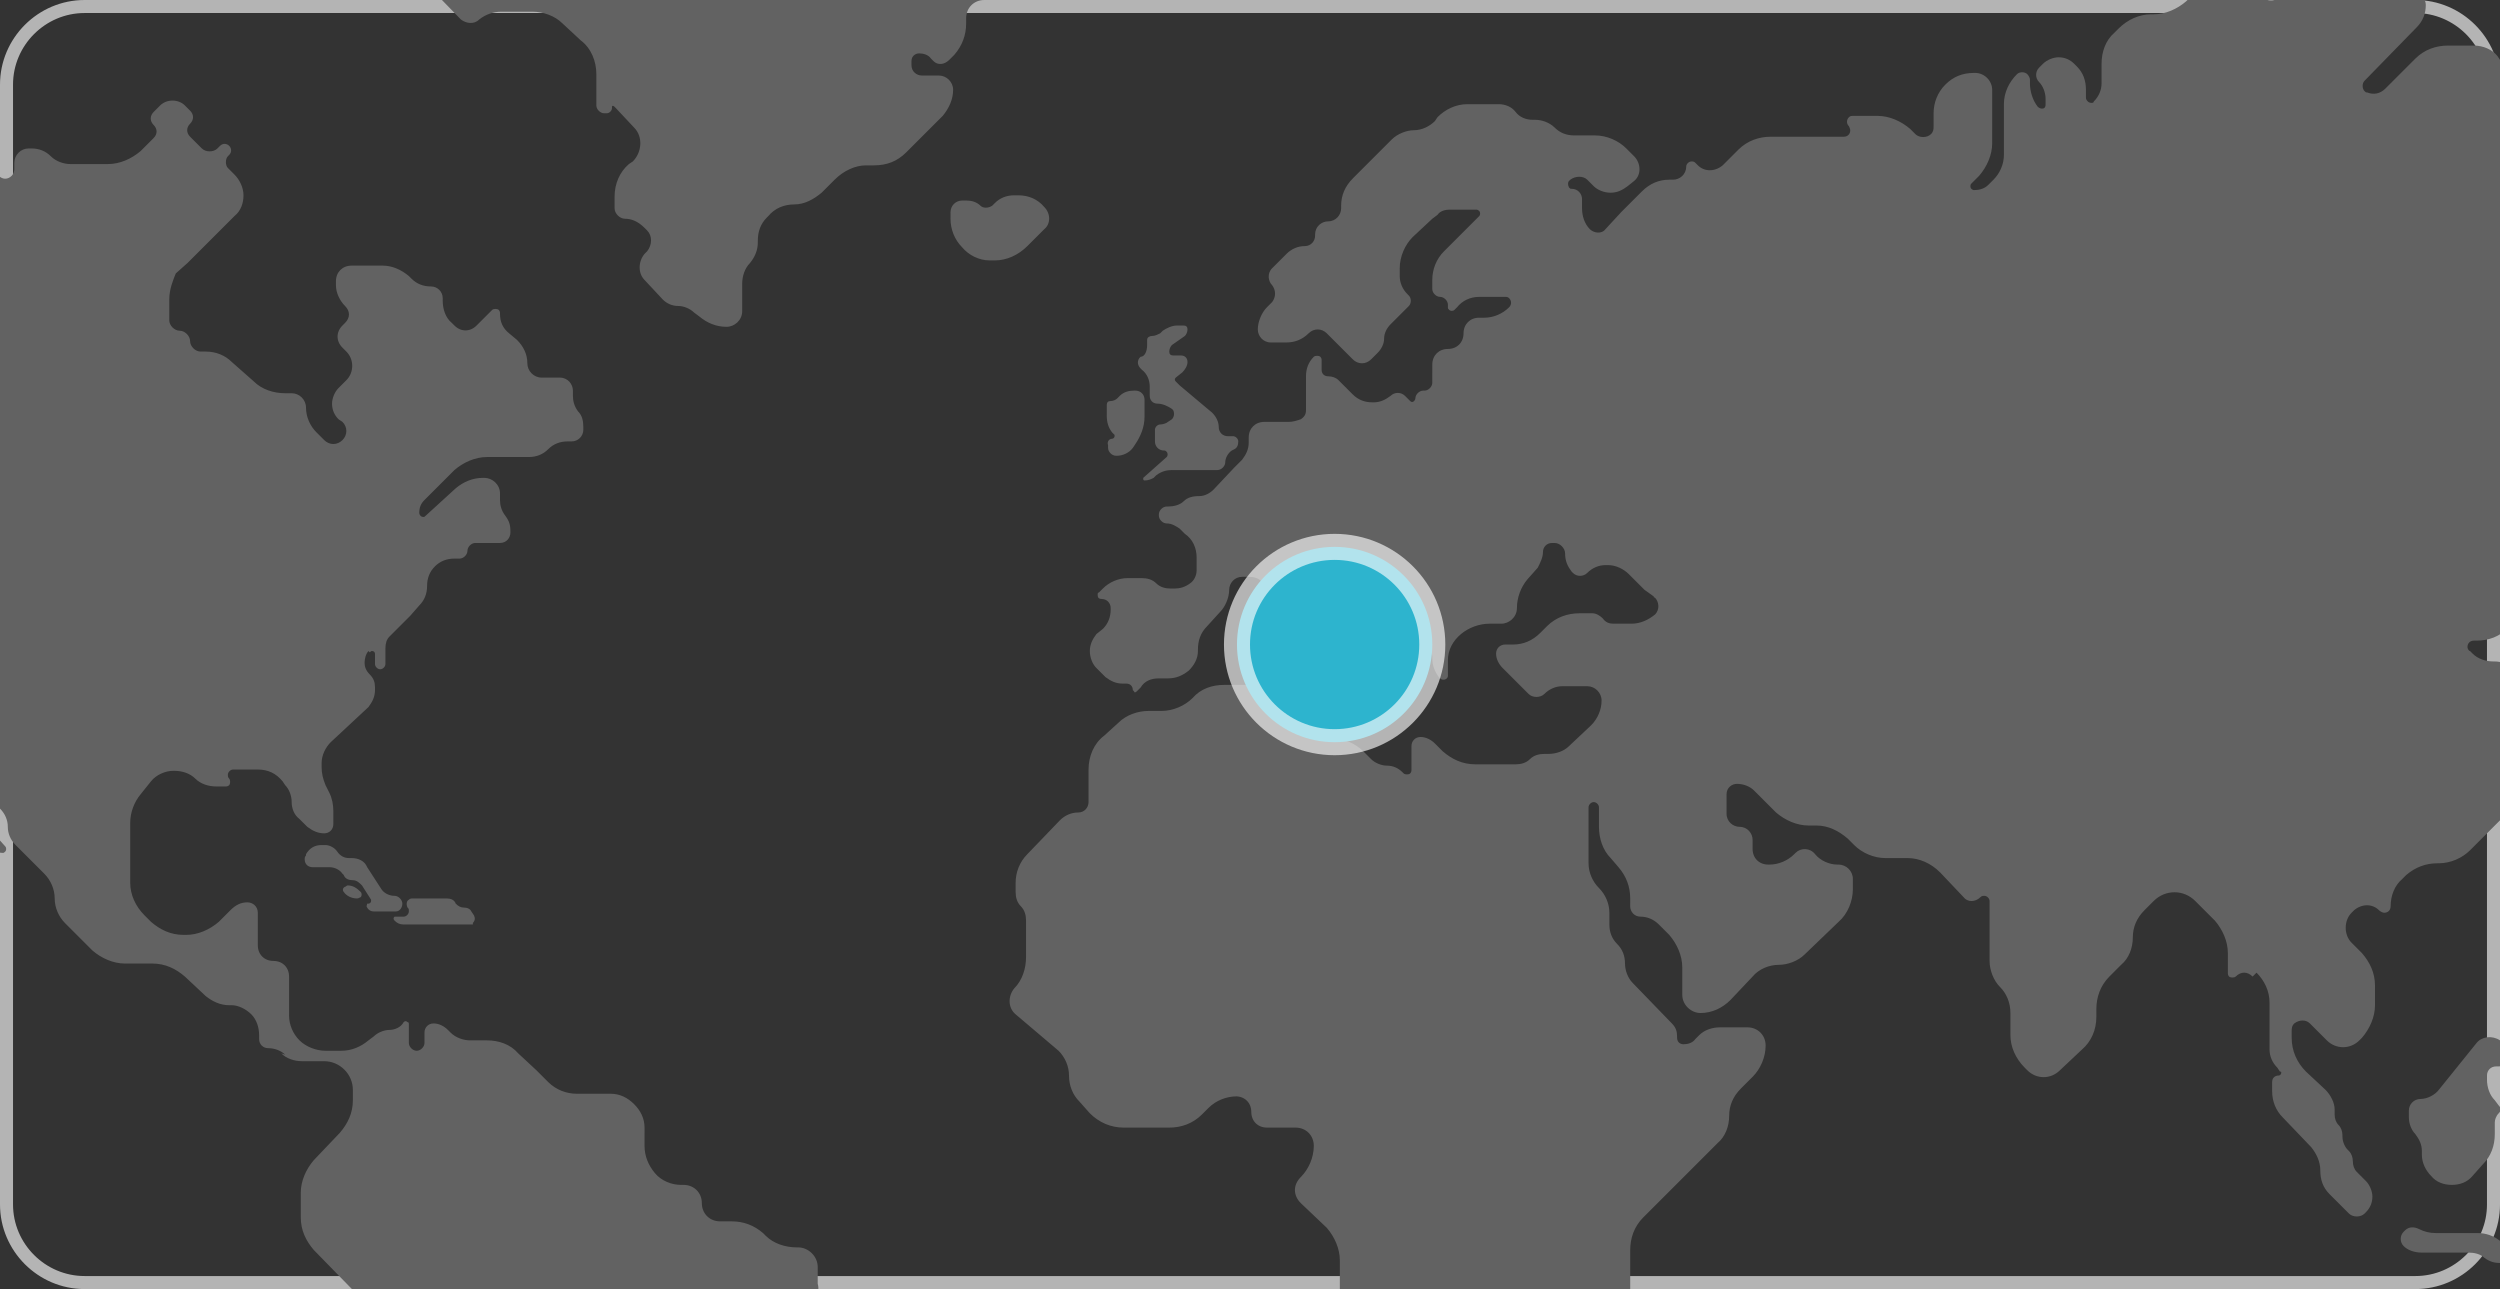 <svg xmlns="http://www.w3.org/2000/svg" xmlns:xlink="http://www.w3.org/1999/xlink" id="Capa_1" x="0px" y="0px" viewBox="0 0 192 99" style="enable-background:new 0 0 192 99;" xml:space="preserve">
<rect x="0" y="0" width="192" height="99" fill="#333333" stroke="none"/>
<style type="text/css">
	.st0{fill:none;stroke:#B4B4B4;}
	.st1{fill-rule:evenodd;clip-rule:evenodd;fill:#626262;}
	.st2{fill-rule:evenodd;clip-rule:evenodd;fill:#2DB4CE;stroke:#FFFFFF;stroke-width:2;stroke-opacity:0.631;}
</style>
<desc>Created with Sketch.</desc>
<g id="Dise&#xF1;o">
	<g id="DISE&#xD1;O-comunidades" transform="translate(-543, -2711)">
		<g id="Group-23" transform="translate(0, 2326)">
			<g id="Group-5-Copy" transform="translate(103, 118)">
				<g id="Group-20-Copy-5" transform="translate(416, 245)">
					<g id="world-map" transform="translate(24, 22)">
						<path class="st0" d="M6.5,0.5h179c3.3,0,6,2.7,6,6v86c0,3.3-2.7,6-6,6H6.5c-3.3,0-6-2.7-6-6v-86C0.5,3.2,3.2,0.5,6.5,0.5z"></path>
						<path class="st1" d="M88.1,26.5v-0.4c0-0.2,0.2-0.3,0.4-0.3c0.2,0,0.4-0.1,0.6-0.2l0.2-0.2c0.3-0.2,0.7-0.4,1.1-0.4h0.5        c0.2,0,0.3,0.1,0.3,0.3c0,0.2-0.1,0.4-0.2,0.5l-1,0.7c-0.1,0.1-0.2,0.3-0.2,0.5s0.1,0.3,0.3,0.3h0.6c0.3,0,0.5,0.2,0.5,0.5        s-0.2,0.6-0.4,0.8L90.3,29c-0.1,0.1-0.1,0.2,0,0.3l0,0l0,0c0.1,0.1,0.2,0.2,0.3,0.3l2.5,2.1c0.3,0.3,0.5,0.7,0.5,1.1        s0.3,0.7,0.7,0.7h0.4c0.2,0,0.4,0.2,0.4,0.4c0,0.3-0.1,0.5-0.3,0.6l-0.2,0.1c-0.3,0.2-0.5,0.6-0.5,0.9c0,0.3-0.3,0.6-0.6,0.6        H90c-0.4,0-0.8,0.1-1.2,0.4l-0.2,0.2c-0.2,0.1-0.4,0.2-0.7,0.2c-0.1,0-0.1-0.1-0.1-0.1v-0.1l1.8-1.6c0.1-0.1,0.1-0.3,0-0.4        c-0.1-0.1-0.1-0.1-0.2-0.1c-0.4,0-0.7-0.3-0.7-0.7V33c0-0.2,0.2-0.4,0.4-0.4c0.2,0,0.5-0.1,0.6-0.2l0.3-0.2        c0.2-0.2,0.2-0.5,0.1-0.7L90,31.4c-0.3-0.2-0.7-0.4-1.1-0.4l0,0c-0.4,0-0.6-0.3-0.6-0.6v-0.7c0-0.5-0.2-1-0.6-1.3l-0.1-0.1        c-0.2-0.2-0.3-0.5-0.1-0.8l0.1-0.1C87.9,27.4,88.1,27,88.1,26.5z M85.4,33.7c0.1,0,0.2-0.1,0.2-0.2v-0.1l-0.2-0.2        c-0.3-0.4-0.4-0.8-0.4-1.3v-0.8c0-0.2,0.1-0.3,0.3-0.3c0.2,0,0.4-0.1,0.5-0.2l0.2-0.2c0.3-0.3,0.7-0.4,1.1-0.4h0.1        c0.4,0,0.7,0.3,0.7,0.7V32c0,0.8-0.3,1.5-0.7,2.1L87,34.4c-0.3,0.4-0.8,0.6-1.2,0.6h-0.1c-0.3,0-0.6-0.3-0.6-0.6v-0.2        C85,33.9,85.2,33.7,85.4,33.7z M61.9,100.8l-1.9,1.9c-0.7,0.7-1.1,1.6-1.1,2.5v3.6c0,0.9-0.4,1.8-1,2.5l-0.4,0.4        c-0.6,0.6-1.3,0.9-2.1,0.9s-1.5,0.3-2.1,0.9l-2,2c-0.6,0.6-0.9,1.3-0.9,2.1c0,0.8-0.3,1.6-0.9,2.1l-1.1,1.1        c-0.5,0.6-0.9,1.3-0.9,2.1c0,0.8-0.3,1.5-0.8,2.1l0,0c-0.5,0.6-1.3,0.9-2.1,0.9h-0.9c-0.5,0-0.9,0.4-0.9,0.9        c0,0.2,0.1,0.5,0.3,0.6l0.6,0.6c0.5,0.5,0.5,1.3,0,1.8l0,0c-0.6,0.6-1.4,0.9-2.3,0.9H41c-0.9,0-1.6,0.7-1.6,1.6v0.4        c0,0.7-0.5,1.2-1.2,1.2s-1.2,0.5-1.2,1.2v0.7c0,0.7-0.3,1.4-0.8,1.9l-0.3,0.3c-0.3,0.3-0.5,0.8-0.5,1.2s0.3,0.7,0.7,0.7h0.2        c0.4,0,0.6,0.3,0.6,0.6c0,0.4-0.2,0.8-0.4,1.1l-1.7,1.9c-0.4,0.5-0.7,1.1-0.7,1.8s0.3,1.3,0.7,1.8l0.5,0.5        c0.3,0.3,0.3,0.8,0,1c-0.1,0.1-0.3,0.2-0.5,0.2h-1.5c-0.9,0-1.7-0.3-2.4-0.9l-0.6-0.5c-0.7-0.7-1.1-1.6-1.1-2.6V140        c0-0.7,0.3-1.4,0.8-2c0.5-0.5,0.8-1.2,0.8-2v-2.1c0-0.1-0.1-0.2-0.2-0.2s-0.2,0.1-0.2,0.2v1.2c0,0.3-0.3,0.6-0.6,0.6        s-0.6-0.3-0.6-0.6V135c0-0.6,0.2-1.1,0.6-1.5s0.6-1,0.6-1.5v-5.3c0-0.6,0.3-1.3,0.8-1.7c0.5-0.4,0.8-1,0.8-1.7v-14        c0-1-0.4-1.9-1.2-2.6l-0.5-0.5c-0.7-0.7-1.2-1.6-1.2-2.6v-1c0-0.9-0.4-1.8-1-2.5l-4-4.1c-0.6-0.7-1-1.5-1-2.5v-1.9        c0-0.9,0.4-1.8,1-2.5l2-2.1c0.6-0.7,1-1.5,1-2.5v-0.8c0-1.2-1-2.2-2.2-2.2h-1.7c-0.6,0-1.2-0.2-1.6-0.6l0.3,0.1        c-0.3-0.3-0.8-0.5-1.3-0.5c-0.4,0-0.7-0.3-0.7-0.7v-0.3c0-0.6-0.2-1.2-0.6-1.6s-1-0.7-1.5-0.7h-0.2c-0.7,0-1.3-0.3-1.8-0.7        L14.2,75c-0.7-0.6-1.5-1-2.5-1H9.6c-0.9,0-1.8-0.4-2.5-1L5,70.9c-0.5-0.5-0.8-1.2-0.8-1.9c0-0.7-0.3-1.4-0.8-1.9l-2.2-2.2        c-0.4-0.4-0.6-0.9-0.6-1.4s-0.2-1-0.6-1.4l-3-2.8C-3.2,59.1-3.5,59-3.7,59c-0.1,0-0.1,0.1-0.1,0.1v0.1l1.3,1.1        c0.4,0.4,0.6,0.9,0.6,1.4v0.4c0,0.3,0.1,0.5,0.3,0.7l0.3,0.3l0,0L0.4,65c0.1,0.1,0.1,0.3,0,0.4s-0.1,0.1-0.2,0.1        c-0.4,0-0.9-0.2-1.2-0.4L-2.2,64c-0.4-0.3-0.8-0.5-1.3-0.5c-0.4,0-0.8-0.3-0.8-0.8V62c0-0.8-0.3-1.5-0.8-2.1s-0.8-1.3-0.8-2.1        v-1.2c0-0.4-0.3-0.7-0.7-0.7c-0.5,0-0.9-0.2-1.3-0.5L-9.2,54c-0.4-0.5-0.7-1.1-0.7-1.7c0-0.6-0.3-1.2-0.7-1.7l-0.1-0.1        c-0.5-0.5-0.8-1.1-0.8-1.8v-9.4c0-0.2,0.2-0.4,0.4-0.4c0.3,0,0.5,0.1,0.7,0.3l0.1,0.1c0.1,0.1,0.2,0.1,0.3,0        c0,0,0.1-0.1,0.1-0.2v-0.2c0-0.5-0.2-1-0.6-1.3l-1.3-1.3c-0.5-0.5-1.2-0.8-1.9-0.8H-14c-0.4,0-0.8-0.3-0.8-0.8s-0.2-1-0.5-1.3        l-3.1-3.2c-0.3-0.3-0.6-0.4-1-0.4c-0.3,0-0.6-0.3-0.6-0.6v-2.5c0-0.5-0.4-1-1-1s-1.2-0.3-1.6-0.7l-0.6-0.6        c-0.7-0.7-1.6-1.1-2.6-1.1h-2.9c-0.5,0-1.1-0.2-1.4-0.6l-0.1-0.1c-0.3-0.3-0.8-0.5-1.2-0.5h-0.1c-0.3,0-0.6,0.3-0.6,0.6l0,0        c0,0.3,0.3,0.6,0.6,0.6c0,0,0.1,0,0.1,0.1c0,0,0,0,0,0.1l-0.6,0.1c-0.7,0.1-1.4,0.5-1.9,1l-0.6,0.6c-0.1,0.1-0.3,0.1-0.5,0        l0,0c-0.2-0.1-0.2-0.4-0.2-0.6v-0.3c0-0.4,0.2-0.8,0.4-1.2l0.4-0.5c0.2-0.2,0.3-0.5,0.3-0.8c0-0.1-0.1-0.2-0.2-0.2        c-0.1,0-0.1,0-0.1,0.1l-0.9,0.8l0,0l-1.1,1c-0.3,0.3-0.5,0.8-0.5,1.2c0,0.5-0.2,0.9-0.5,1.2l-2.4,2.4        c-0.4,0.4-0.9,0.6-1.5,0.6c-0.5,0-1.1,0.2-1.4,0.6l-1.1,1.2c-0.4,0.4-0.9,0.6-1.4,0.6c-0.2,0-0.3-0.2-0.3-0.3        c0-0.1,0-0.2,0.1-0.2l2-2c0.4-0.4,0.9-0.6,1.5-0.6s1.1-0.2,1.5-0.6l0.7-0.7c0.3-0.3,0.2-0.7,0-0.9c-0.1-0.1-0.3-0.2-0.5-0.2        H-41c-0.5,0-1,0.2-1.3,0.6c-0.1,0.1-0.3,0.1-0.4,0c-0.1-0.1-0.1-0.1-0.1-0.2v-0.8c0-0.7-0.5-1.2-1.2-1.2h-0.2        c-0.6,0-1-0.5-1-1V23c0-0.4-0.4-0.8-0.8-0.8h-0.4c-0.2,0-0.4-0.2-0.4-0.4c0-0.3,0.1-0.5,0.3-0.7l0.6-0.5        c0.5-0.5,1.3-0.8,2-0.8h0.2c0.6,0,1-0.5,1-1s-0.5-1-1-1H-46c-0.5,0-1-0.4-1-1v-0.2c0-0.5,0.2-0.9,0.5-1.2l0.2-0.2        c0.2-0.2,0.5-0.3,0.7-0.3c0.3,0,0.5,0.1,0.7,0.3l0.8,0.7c0.2,0.1,0.4,0.1,0.5,0c0.1-0.1,0.1-0.2,0.1-0.2c0-0.5-0.2-1-0.6-1.4        l-2.3-2.2c-0.2-0.2-0.4-0.6-0.4-0.9c0-0.3,0.2-0.5,0.5-0.5h0.2c0.5,0,0.9-0.2,1.3-0.6l1.1-1.2c0.7-0.7,1.6-1.1,2.6-1.1h2.5        c0.7,0,1.3,0.3,1.7,0.8s1.1,0.8,1.7,0.8h7.2c0.9,0,1.8,0.4,2.4,1l1.7,1.7c0.4,0.4,0.9,0.6,1.5,0.6c0.5,0,0.9-0.4,0.9-0.9l0,0        c0-0.6,0.2-1.1,0.6-1.5l0.1-0.1c0.5-0.5,1.1-0.8,1.8-0.8h2.2c0.4,0,0.8,0.1,1.1,0.4c0.3,0.3,0.7,0.4,1.1,0.4l0,0        c0.1,0,0.3-0.1,0.3-0.3c0-0.1,0-0.1-0.1-0.2l-0.3-0.3c-0.1-0.1-0.1-0.3,0-0.4c0.1-0.1,0.1-0.1,0.2-0.1c0.5,0,0.9,0.2,1.2,0.5        l0.6,0.5c0.7,0.6,1.5,1,2.4,1h5c0.7,0,1.2,0.5,1.2,1.2s0.5,1.2,1.2,1.2h1c0.3,0,0.5-0.2,0.5-0.5c0-0.1,0.1-0.2,0.2-0.2        s0.1,0,0.2,0.1l0.9,0.8c0.3,0.3,0.7,0.3,1,0C1,13.4,1.1,13.2,1.1,13v-0.5c0-0.6,0.5-1.1,1.1-1.1h0.2c0.6,0,1.1,0.2,1.5,0.6        s1,0.6,1.5,0.6h2.9c0.9,0,1.8-0.4,2.5-1l1-1c0.3-0.3,0.3-0.7,0-1l0,0c-0.3-0.3-0.3-0.7,0-1l0,0l0.5-0.5c0.5-0.5,1.4-0.5,1.9,0        l0.4,0.4c0.3,0.3,0.3,0.7,0,1l0,0c-0.3,0.3-0.3,0.7,0,1l0,0l0.9,0.9c0.3,0.3,0.9,0.3,1.2,0l0.2-0.2c0.2-0.2,0.5-0.2,0.7,0        s0.2,0.5,0,0.7l0,0L17.5,12c-0.2,0.2-0.2,0.7,0,0.9l0,0l0.5,0.5c0.4,0.4,0.7,1,0.7,1.6s-0.2,1.2-0.7,1.6l-3.6,3.6l0,0L13.5,21        c-0.2,0.5-0.5,1.2-0.5,2v1.6c0,0.4,0.4,0.8,0.8,0.8s0.8,0.4,0.8,0.8l0,0c0,0.4,0.4,0.8,0.8,0.8h0.4c0.8,0,1.5,0.3,2,0.8        l1.7,1.5c0.6,0.6,1.5,0.9,2.4,0.9h0.5c0.6,0,1.1,0.5,1.1,1.1c0,0.7,0.3,1.4,0.8,1.9l0.6,0.6c0.4,0.4,1,0.4,1.4,0s0.4-1,0-1.4        l0,0L26,32.2c-0.3-0.3-0.5-0.7-0.5-1.2c0-0.4,0.2-0.9,0.5-1.2l0.6-0.6c0.6-0.6,0.6-1.6,0-2.2l0,0l-0.3-0.3        c-0.5-0.5-0.5-1.2,0-1.7l0.2-0.2c0.4-0.4,0.4-0.9,0-1.3l0,0c-0.4-0.4-0.7-1-0.7-1.6v-0.3c0-0.7,0.5-1.2,1.2-1.2h2.4        c0.7,0,1.4,0.3,2,0.8l0.2,0.2c0.4,0.4,0.9,0.6,1.5,0.6c0.5,0,0.9,0.4,0.9,0.9v0.2c0,0.6,0.2,1.3,0.7,1.7l0.2,0.2        c0.5,0.5,1.2,0.5,1.7,0l0,0l1.2-1.2c0.1-0.1,0.4-0.1,0.5,0s0.1,0.2,0.1,0.3c0,0.6,0.2,1.1,0.7,1.5l0.6,0.5        c0.5,0.5,0.8,1.1,0.8,1.8c0,0.6,0.5,1.1,1.1,1.1H43c0.6,0,1,0.5,1,1v0.4c0,0.4,0.1,0.8,0.4,1.2c0.3,0.3,0.4,0.7,0.4,1.2V33        c0,0.5-0.4,0.9-0.9,0.9h-0.3c-0.6,0-1.1,0.2-1.5,0.6c-0.4,0.4-0.9,0.6-1.5,0.6h-3.2c-0.9,0-1.8,0.4-2.5,1l-2.3,2.3        c-0.3,0.3-0.4,0.6-0.4,1c0,0.1,0.1,0.3,0.3,0.3c0.1,0,0.1,0,0.2-0.1l2.3-2.1c0.6-0.5,1.3-0.8,2.1-0.8h0.1        c0.6,0,1.2,0.5,1.2,1.2v0.5c0,0.4,0.1,0.8,0.4,1.2s0.4,0.7,0.4,1.2v0.1c0,0.4-0.3,0.8-0.8,0.8h-1.9c-0.3,0-0.6,0.3-0.6,0.6        s-0.3,0.6-0.6,0.6h-0.4c-0.6,0-1.1,0.2-1.5,0.6l0,0c-0.4,0.4-0.6,0.9-0.6,1.5s-0.2,1.1-0.6,1.5l-0.7,0.8l0,0l-1.2,1.2        c0,0,0,0-0.1,0.1l-0.3,0.3c-0.2,0.2-0.3,0.5-0.3,0.9V51c0,0.2-0.2,0.4-0.4,0.4c-0.2,0-0.4-0.2-0.4-0.4v-0.8        c0-0.1-0.1-0.2-0.2-0.2s-0.1,0-0.2,0.1L28.3,50c-0.2,0.2-0.3,0.6-0.3,0.9c0,0.3,0.1,0.6,0.4,0.9l0,0c0.3,0.3,0.4,0.6,0.4,1V53        c0,0.5-0.2,0.9-0.5,1.3L25.4,57c-0.4,0.4-0.7,1-0.7,1.6v0.3c0,0.5,0.1,0.9,0.3,1.4l0.3,0.6c0.2,0.4,0.3,0.9,0.3,1.4v1        c0,0.4-0.3,0.7-0.7,0.7c-0.5,0-0.9-0.2-1.3-0.5L23,62.9c-0.4-0.3-0.6-0.8-0.6-1.3s-0.2-1-0.5-1.3L21.7,60        c-0.5-0.6-1.1-0.9-1.9-0.9h-1.9c-0.2,0-0.4,0.2-0.4,0.4c0,0.1,0,0.2,0.1,0.3s0.1,0.4,0,0.5s-0.2,0.1-0.3,0.1h-0.7        c-0.6,0-1.2-0.2-1.6-0.6c-0.4-0.4-1-0.6-1.6-0.6h-0.1c-0.6,0-1.3,0.3-1.7,0.8l-0.8,1c-0.5,0.6-0.8,1.4-0.8,2.2v4.6        c0,0.9,0.4,1.8,1.1,2.5l0.5,0.5c0.7,0.6,1.5,1,2.5,1h0.2c0.9,0,1.8-0.4,2.5-1l0.9-0.9c0.4-0.4,0.8-0.6,1.3-0.6        c0.4,0,0.8,0.3,0.8,0.8v2.5c0,0.7,0.5,1.2,1.2,1.2s1.2,0.5,1.2,1.2v3c0,0.7,0.3,1.4,0.8,1.9s1.3,0.8,2,0.8h1.2        c0.8,0,1.5-0.3,2.1-0.8l0.4-0.3c0.3-0.3,0.8-0.5,1.2-0.5c0.4,0,0.9-0.2,1.1-0.6l0,0c0.1-0.1,0.2-0.1,0.3,0        c0.1,0,0.1,0.1,0.1,0.2v1.4c0,0.3,0.3,0.6,0.6,0.6s0.6-0.3,0.6-0.6v-0.8c0-0.4,0.3-0.7,0.7-0.7s0.8,0.2,1.1,0.5l0.2,0.2        c0.4,0.4,1,0.6,1.5,0.6h1.3c0.9,0,1.8,0.3,2.4,1l1.4,1.3l0,0l0.9,0.9c0.6,0.6,1.4,0.9,2.2,0.9h2.6c0.7,0,1.3,0.3,1.8,0.8        s0.8,1.1,0.8,1.8V88c0,0.8,0.3,1.5,0.8,2.1s1.3,0.9,2,0.9h0.2c0.8,0,1.4,0.6,1.4,1.4l0,0c0,0.8,0.6,1.4,1.4,1.4h0.9        c0.9,0,1.7,0.3,2.4,0.9l0.2,0.2c0.6,0.6,1.5,0.9,2.4,0.9h0.1c0.8,0,1.5,0.7,1.5,1.5l0,0v1.3C63,99.2,62.6,100.1,61.9,100.8z         M28.2,69.7L28.2,69.7c-0.1-0.1,0-0.2,0-0.3h0.1c0.1,0,0.2-0.1,0.2-0.2v-0.1L27.8,68c-0.2-0.2-0.4-0.4-0.7-0.4        c-0.3,0-0.6-0.1-0.7-0.4l-0.1-0.1c-0.2-0.3-0.6-0.5-1-0.5H24c-0.3,0-0.6-0.2-0.6-0.6c0-0.1,0-0.2,0.1-0.3v-0.1        c0.3-0.5,0.7-0.7,1.2-0.7H25c0.3,0,0.7,0.2,0.9,0.5c0.2,0.3,0.5,0.5,0.9,0.5H27c0.5,0,1,0.2,1.2,0.7l1.1,1.7        c0.2,0.3,0.6,0.5,1,0.5l0,0c0.3,0,0.6,0.3,0.6,0.6S30.7,70,30.4,70h-1.7C28.5,70,28.3,69.9,28.2,69.7z M27.4,69        c-0.4,0-0.8-0.2-1-0.5l0,0c-0.1-0.1-0.1-0.3,0.1-0.4c0.1,0,0.1-0.1,0.2-0.1c0.4,0,0.7,0.2,1,0.5l0,0c0.1,0.1,0.1,0.3,0,0.4        C27.5,69,27.5,69,27.4,69z M31.3,69.7c-0.1-0.2-0.1-0.5,0.1-0.6c0.1-0.1,0.2-0.1,0.3-0.1h2.6c0.3,0,0.6,0.1,0.7,0.4l0,0        c0.2,0.2,0.4,0.3,0.6,0.3c0.3,0,0.5,0.1,0.6,0.3l0.2,0.3c0.1,0.2,0.1,0.4-0.1,0.6c0.1,0.1,0,0.1-0.1,0.1H31        c-0.3,0-0.5-0.1-0.7-0.3c-0.1-0.1-0.1-0.2,0-0.3h0.1H31c0.2,0,0.4-0.2,0.4-0.4C31.4,69.8,31.4,69.8,31.3,69.7z M64.1,13.8        l-1,1c-0.6,0.5-1.3,0.9-2.1,0.9l0,0c-0.8,0-1.5,0.3-2,0.9l-0.1,0.1c-0.5,0.5-0.7,1.1-0.7,1.8v0.1c0,0.6-0.2,1.1-0.6,1.6        c-0.4,0.4-0.6,1-0.6,1.6v2.1c0,0.7-0.6,1.2-1.2,1.2l0,0c-0.8,0-1.5-0.3-2.1-0.8L53.3,24c-0.3-0.3-0.8-0.5-1.2-0.5        c-0.5,0-0.9-0.2-1.2-0.5l-1.4-1.5c-0.5-0.5-0.5-1.4,0-2l0.2-0.2c0.4-0.5,0.4-1.2,0-1.6l-0.2-0.2c-0.5-0.5-1-0.7-1.5-0.7        c-0.4,0-0.8-0.4-0.8-0.8v-0.9c0-1,0.4-1.9,1.1-2.5l0.3-0.2c0.7-0.7,0.8-1.9,0.1-2.6l0,0l-1.5-1.6c-0.1-0.1-0.2-0.1-0.2,0v0.1        c0,0.2-0.2,0.4-0.4,0.4h-0.2c-0.3,0-0.6-0.3-0.6-0.6V5.7c0-1-0.4-2-1.2-2.6l-1.4-1.3c-0.6-0.6-1.5-0.9-2.3-0.9h-2.4        c-0.6,0-1.2,0.2-1.7,0.6c-0.4,0.4-1,0.3-1.4,0l-3.5-3.6c-0.4-0.4-0.4-0.9,0-1.3c0.4-0.4,1-0.6,1.6-0.6h3.1        c0.5,0,1-0.2,1.4-0.5l0.1-0.1c0.3-0.2,0.3-0.7,0-0.9l0,0C37.8-5.8,37.3-6,36.9-6h-0.3c-0.2,0-0.4-0.2-0.4-0.4        c0-0.1,0-0.2,0.1-0.3L37.1-8c0.5-0.6,1.3-0.9,2.1-0.9h0.4c0.6,0,1.1-0.2,1.5-0.6s0.9-0.6,1.5-0.6h3.9c0.8,0,1.7,0.3,2.3,0.9        C49-9,49.4-9,49.6-9.2c0.1-0.1,0.2-0.2,0.2-0.4l0,0c0-0.7,0.6-1.3,1.3-1.3h1.2c0.3,0,0.6-0.1,0.8-0.2c0.2-0.1,0.5-0.2,0.8-0.2        h2.5c0.7,0,1.4-0.3,1.9-0.8s1.2-0.8,1.9-0.8H66c0.5,0,0.8,0.4,0.8,0.8c0,0.5,0.4,0.8,0.8,0.8h2.3c0.9,0,1.8,0.3,2.4,1l0.1,0.1        c0.2,0.2,0.2,0.6,0,0.8c-0.1,0.1-0.3,0.2-0.4,0.2h-4.3c-0.2,0-0.4,0.1-0.5,0.2c0,0-0.1,0.1,0,0.2h0.1h3.3        c0.6,0,1.1,0.5,1.1,1.1c0,0.3,0.2,0.5,0.5,0.5c0.1,0,0.2-0.1,0.3-0.1l0.7-0.8c0.7-0.7,1.6-1.1,2.5-1.1h1.1        c0.6,0,1.2-0.2,1.6-0.6s1-0.6,1.6-0.6h0.2c0.7,0,1.4,0.3,1.9,0.8l0.4,0.4c0.3,0.3,0.3,0.8,0,1.1c-0.3,0.4-0.8,0.6-1.3,0.6        h-0.3c-0.7,0-1.4,0.3-1.9,0.8l-2.4,2.3c-0.5,0.5-0.8,1.2-0.8,1.9V-2c0,0.3,0.3,0.6,0.6,0.6S77-1.3,77-1v0.2        C77-0.3,76.6,0,76.2,0h-0.6c-0.8,0-1.4,0.6-1.4,1.4v0.4c0,0.9-0.3,1.7-0.9,2.4l-0.4,0.4C72.5,5,72,5,71.7,4.7l0,0l-0.2-0.2        c-0.2-0.3-0.6-0.4-0.9-0.4S70,4.3,70,4.7V5c0,0.5,0.4,0.8,0.8,0.8h1.3c0.6,0,1.1,0.5,1.1,1.1c0,0.7-0.3,1.4-0.8,2l-2.8,2.8        c-0.7,0.7-1.5,1-2.5,1h-0.6C65.7,12.7,64.8,13.1,64.1,13.8z M73,16.8v-0.5c0-0.5,0.4-0.9,0.9-0.9h0.3c0.4,0,0.8,0.1,1.1,0.4        c0.2,0.2,0.6,0.2,0.9,0l0.2-0.2c0.4-0.4,0.9-0.6,1.5-0.6h0.3c0.8,0,1.5,0.3,2,0.9c0.5,0.5,0.5,1.3,0,1.7l-1.3,1.3        c-0.7,0.7-1.6,1.1-2.5,1.1H76c-0.8,0-1.6-0.4-2.1-1C73.3,18.4,73,17.6,73,16.8z M138.9,107.1l-0.5,0.5        c-0.7,0.7-1.1,1.6-1.1,2.5v1.8c0,1-0.4,1.9-1.1,2.6l-0.3,0.3c-0.7,0.7-1.9,0.7-2.6,0l-0.2-0.2c-0.7-0.7-1.1-1.6-1.1-2.6v-0.7        c0-0.6,0.2-1.2,0.7-1.7c0.4-0.5,0.7-1.1,0.7-1.7v-0.8c0-1,0.4-1.9,1.1-2.6l1.1-1l0,0l1.9-1.7c0.5-0.4,1.2-0.4,1.6,0        c0.5,0.5,0.8,1.2,0.8,1.9v0.9C140,105.5,139.6,106.5,138.9,107.1z M184.6,95.7c-0.3-0.3-0.3-0.8,0-1.1l0,0l0.1-0.1        c0.3-0.3,0.7-0.3,1.1-0.1c0.4,0.2,0.8,0.3,1.3,0.3h3.2c0.6,0,1.2,0.2,1.7,0.6s1.1,0.6,1.7,0.6h4.6c0.2,0,0.3,0.2,0.3,0.3        c0,0.1,0,0.2-0.1,0.2c-0.4,0.4-0.9,0.6-1.4,0.6H192c-0.4,0-0.8-0.1-1.2-0.4c-0.3-0.3-0.8-0.4-1.2-0.4H186        C185.4,96.2,184.9,96,184.6,95.7z M192.7,81.5c-0.2,0.2-0.5,0.4-0.8,0.4h-0.2c-0.4,0-0.7,0.3-0.7,0.7v0.3        c0,0.6,0.2,1.2,0.6,1.6l0.3,0.4c0.2,0.2,0.2,0.4,0,0.6s-0.3,0.5-0.3,0.7v0.9c0,0.9-0.3,1.7-0.9,2.3l-0.8,0.9        c-0.4,0.5-1,0.7-1.6,0.7l0,0c-0.6,0-1.2-0.2-1.6-0.7c-0.4-0.4-0.7-1-0.7-1.6v-0.3c0-0.5-0.2-0.9-0.5-1.3        c-0.3-0.3-0.5-0.8-0.5-1.3v-0.5c0-0.5,0.4-0.9,0.9-0.9s1.1-0.3,1.4-0.7l2.9-3.6c0.4-0.5,1.2-0.6,1.8-0.2l0.1,0.1l0.6,0.7        C192.9,81,192.9,81.3,192.7,81.5z M194,64.2c0-0.5,0.2-1.1,0.6-1.4l0.2-0.2c0.4-0.4,1-0.4,1.4-0.1l0.1,0.1        c0.3,0.2,0.4,0.5,0.2,0.8l-0.1,0.1l-0.2,0.2c-0.2,0.2-0.4,0.5-0.4,0.8c0,0.3-0.2,0.5-0.5,0.5h-0.5C194.4,65,194,64.6,194,64.2        z M199.5,96c0.3,0,0.5,0.2,0.5,0.5v0.1c0,0.4-0.2,0.7-0.4,1l-1.3,1.2c-0.2,0.2-0.5,0.3-0.8,0.3c-0.2,0-0.4-0.2-0.4-0.4v-0.1        c0-0.3,0.1-0.7,0.4-0.9l1.2-1.2C198.8,96.1,199.2,96,199.5,96z M221.1,132.2l-1.4,1.1c-0.5,0.4-1.2,0.7-1.9,0.7        s-1.3-0.4-1.6-0.9l-0.7-1.2c-0.3-0.5-0.5-1.1-0.5-1.8v-0.2c0-0.5,0.4-0.8,0.8-0.8h0.1c0.4,0,0.7,0.3,0.7,0.7s0.3,0.7,0.7,0.7        h2c0.7,0,1.3-0.2,1.8-0.7c0.2-0.2,0.5-0.1,0.7,0.1c0.1,0.1,0.1,0.2,0.1,0.3v0.2C222,131,221.7,131.7,221.1,132.2z M223.8,120        l-1.6,1.4c-0.6,0.5-0.9,1.3-0.9,2c0,0.8-0.3,1.5-0.9,2.1l-1.1,1c-0.3,0.2-0.7,0.2-0.9,0c-0.3-0.3-0.7-0.5-1.1-0.5h-3.1        c-0.6,0-1.1-0.5-1.1-1.1c0-0.7-0.3-1.4-0.8-1.9l-0.1-0.1c-0.5-0.5-0.7-1.1-0.7-1.8V121c0-0.2-0.2-0.3-0.3-0.3s-0.2,0-0.2,0.1        c-0.3,0.3-0.8,0.3-1.2,0l-1.3-1.1c-0.6-0.5-1.3-0.8-2.1-0.8h-0.5c-0.4,0-0.9,0.1-1.2,0.4s-0.8,0.4-1.2,0.4h-1.8        c-0.9,0-1.8,0.3-2.4,1l-2.3,2.2c-0.7,0.6-1.5,1-2.4,1h-2.1c-0.5,0-0.9-0.4-0.9-0.9c0-0.6,0.2-1.1,0.7-1.5l0.3-0.3        c0.6-0.6,1-1.4,1-2.2v-0.3c0-1-0.5-2-1.2-2.7l-1.9-1.6c-0.1-0.1-0.1-0.2,0-0.3c0,0,0.1-0.1,0.2-0.1c0.3,0,0.6-0.3,0.6-0.6        v-1.7c0-0.9,0.4-1.8,1-2.5l1.8-1.8c0.4-0.4,1-0.7,1.6-0.7s1.2-0.2,1.7-0.7l4-3.7c0.4-0.4,1-0.4,1.4,0c0.4,0.3,1,0.3,1.3,0        l1.1-1c0.7-0.6,1.5-1,2.4-1h2.5c0.7,0,1.3,0.6,1.3,1.3c0,0.8,0.3,1.6,0.9,2.2l0.4,0.4c0.5,0.5,1.3,0.5,1.8,0        c0.6-0.6,0.9-1.4,0.9-2.2v-1.9c0-0.3,0.2-0.5,0.5-0.5c0.1,0,0.2,0,0.3,0.1l0.2,0.2c0.4,0.4,0.7,1,0.7,1.6s0.2,1.1,0.7,1.5        l0.1,0.1c0.5,0.5,0.8,1.2,0.8,1.9v0.2c0,0.8,0.4,1.6,1,2.1l3,2.5c0.3,0.3,0.6,0.7,0.6,1.2s0.2,0.9,0.5,1.2l0.5,0.6        c0.6,0.7,1,1.5,1,2.4v2.1C225,118.4,224.6,119.3,223.8,120z M219.6,97L219.6,97c-0.9,0-1.8-0.3-2.4-0.9l-0.5-0.5        c-0.5-0.4-1.1-0.7-1.8-0.7h-0.3c-0.4,0-0.7,0.3-0.7,0.7s-0.3,0.7-0.7,0.7H212c-0.3,0-0.5-0.2-0.5-0.5s-0.2-0.5-0.5-0.5h-1.6        c-0.1,0-0.3-0.1-0.3-0.3c0-0.1,0-0.2,0.1-0.2c0.3-0.2,0.3-0.6,0.1-0.9l-0.1-0.1l-1.1-0.9c-0.6-0.5-1.4-0.8-2.2-0.8h-0.3        c-0.2,0-0.3-0.1-0.3-0.3c0-0.1,0-0.2,0.1-0.3l0.4-0.3c0.2-0.2,0.3-0.5,0.3-0.7s-0.2-0.4-0.4-0.4h-1.1c-0.3,0-0.5-0.2-0.5-0.5        s0.2-0.5,0.5-0.5h2.3c0.5,0,0.8,0.4,0.8,0.8c0,0.2,0.2,0.4,0.4,0.4c0.1,0,0.2,0,0.3-0.1l0.4-0.3c0.4-0.3,0.9-0.3,1.3,0        c0.4,0.3,1,0.5,1.5,0.5h0.1c0.6,0,1.2,0.2,1.7,0.6l2.2,1.7c0.4,0.3,0.8,0.4,1.3,0.4h0.2c0.3,0,0.5,0.2,0.5,0.5        s0.1,0.6,0.4,0.8l2,1.6c0.2,0.2,0.2,0.5,0.1,0.7C219.9,96.9,219.8,97,219.6,97z M221.2,89.5c0.4-0.3,0.9-0.3,1.3,0l0.8,0.6        c0.4,0.3,0.7,0.9,0.7,1.4c0,0.6-0.3,1.1-0.7,1.4l-0.4,0.3c-0.6,0.5-1.4,0.8-2.2,0.8h-1.1c-0.3,0-0.6-0.3-0.6-0.6        c0-0.3,0.2-0.6,0.6-0.7h0.4c0.6-0.1,1.2-0.3,1.7-0.7l0.1-0.1c0.3-0.3,0.4-0.8,0.1-1.1c0-0.1-0.1-0.1-0.2-0.2l-0.4-0.3        C221,90.1,221,89.7,221.2,89.5C221.2,89.6,221.2,89.5,221.2,89.5z M212.9,44.5l-0.2-0.3c-0.3-0.3-0.7-0.3-1-0.1        c0,0,0,0-0.1,0.1c-0.3,0.3-0.3,0.9,0.1,1.2l1,0.9c0.4,0.4,0.7,1,0.7,1.6v0.6c0,0.2-0.2,0.4-0.4,0.4s-0.4,0.2-0.4,0.4v1        c0,0.7-0.2,1.5-0.7,2l-0.1,0.1c-0.4,0.5-1,0.8-1.7,0.8h-0.4c-0.4,0-0.7,0.3-0.7,0.7s-0.3,0.7-0.7,0.7h-0.1        c-0.5,0-1-0.2-1.3-0.6l0,0c-0.3-0.3-0.7-0.3-1-0.1c0,0,0,0-0.1,0.1l-1.1,1.3c-0.1,0.2-0.4,0.2-0.5,0c-0.1-0.1-0.1-0.2-0.1-0.3        c0-0.6,0.2-1.3,0.7-1.8l0.4-0.4c0.5-0.6,1.2-0.9,2-0.9c0.7,0,1.4-0.3,1.9-0.9l1.2-1.5c0.5-0.6,0.8-1.4,0.8-2.2v-3.2        c0-0.5,0.2-1.1,0.6-1.5s0.6-0.9,0.6-1.5v-0.8c0-0.2,0.2-0.4,0.4-0.4c0.1,0,0.3,0.1,0.3,0.2l0.3,0.6c0.2,0.4,0.6,0.6,1,0.6        s0.8,0.2,1.1,0.5l0.1,0.1c0.3,0.4,0.3,0.9,0,1.3l-1,1.1C214,45,213.4,45,212.9,44.5C212.9,44.6,212.9,44.6,212.9,44.5z         M239.1,133.4c-0.3,0-0.6,0.3-0.6,0.6v0.2c0,0.5-0.2,0.9-0.5,1.3l-0.6,0.5c-0.6,0.6-1.6,0.6-2.2,0l-0.1-0.1        c-0.6-0.6-0.6-1.5-0.1-2.1c0,0,0,0,0.1-0.1l1.2-1.2c0.3-0.3,0.7-0.4,1-0.4s0.6-0.3,0.6-0.6l0,0c0-0.3,0.3-0.6,0.6-0.6h0.3        c0.5,0,0.9-0.4,0.9-0.9v-0.1c0-0.2,0.2-0.4,0.4-0.4c0.1,0,0.2,0,0.3,0.1l0.4,0.4c0.6,0.6,0.6,1.5,0,2.1l0,0l-0.8,0.8        C239.8,133.2,239.5,133.4,239.1,133.4z M243.4,127.6c-0.3,0-0.6,0.3-0.6,0.6v0.6c0,0.3-0.1,0.5-0.2,0.8        c-0.1,0.2-0.4,0.4-0.6,0.4h-0.2c-0.3,0-0.6-0.3-0.6-0.6v-0.2c0-0.5-0.3-0.9-0.7-1.2l-0.3-0.2c-0.2-0.1-0.3-0.5-0.2-0.7l0,0        c0.2-0.3,0.3-0.6,0.3-1V125c0-0.6-0.2-1.2-0.7-1.7l-0.4-0.4c-0.2-0.2-0.2-0.4,0-0.6l0,0c0.2-0.2,0.5-0.2,0.6,0l1.3,1.3        c0.2,0.2,0.4,0.6,0.4,0.9s0.1,0.7,0.4,0.9l0.5,0.4c0.2,0.2,0.4,0.2,0.6,0h0.1c0.2-0.1,0.4-0.2,0.6-0.2c0.2,0,0.3,0.1,0.3,0.3        v1.1C244,127.4,243.7,127.6,243.4,127.6L243.4,127.6z M247.1,17c-0.7,0-1.4-0.3-1.9-0.8l-1-1c-0.2-0.2-0.5-0.2-0.6,0        c-0.1,0.1-0.1,0.2-0.1,0.3c0,0.6-0.5,1.1-1.1,1.1h-1.6c-0.5,0-0.9,0.4-0.9,0.9c0,0.2,0.1,0.4,0.2,0.6l0.2,0.2        c0.3,0.3,0.2,0.7-0.1,1c-0.1,0.1-0.3,0.2-0.5,0.2h-0.2c-0.9,0-1.8,0.4-2.5,1l-1.3,1.3c-0.7,0.6-1.5,1-2.5,1H232        c-0.9,0-1.8,0.4-2.5,1l-0.9,0.8c-0.6,0.6-1,1.5-1,2.4v0.8c0,0.4-0.1,0.7-0.4,1c-0.3,0.3-0.4,0.6-0.4,1v0.5        c0,0.7-0.3,1.3-0.7,1.8l-2.4,2.4c-0.4,0.4-0.9,0.6-1.4,0.6c-0.4,0-0.8-0.4-0.8-0.8V30c0-0.9,0.4-1.8,1-2.5l1.6-1.6l0,0        l2.6-2.6c0.6-0.6,0.9-1.3,0.9-2.1V21c0-0.6-0.5-1-1-1c-0.6,0-1.3,0.3-1.7,0.7l-2.6,2.7l0,0l-0.7,0.7c-0.5,0.5-1.1,0.7-1.8,0.7        h-1.2c-0.4,0-0.7-0.3-0.7-0.7c0-0.2-0.1-0.3-0.3-0.3c-0.1,0-0.1,0-0.2,0.1l-0.5,0.4c-0.6,0.6-1.5,0.9-2.3,0.9h-2.1        c-0.9,0-1.8,0.4-2.5,1l-4.2,4.1c-0.2,0.2-0.2,0.6,0,0.9c0.1,0.1,0.3,0.2,0.4,0.2h0.8c0.5,0,0.9-0.2,1.2-0.5s0.7-0.3,0.9,0l0,0        l0,0c0.3,0.4,0.5,0.9,0.5,1.4v4.3c0,0.9-0.4,1.8-1,2.4l-4,4.2c-0.6,0.6-1.3,0.9-2.1,0.9s-1.6,0.3-2.2,0.9l-1.9,1.8        c-0.6,0.6-0.9,1.4-0.9,2.2v0.1c0,0.7,0.5,1.2,1.2,1.2s1.2,0.5,1.2,1.2v0.8c0,0.9-0.3,1.7-0.9,2.4l-0.5,0.6        c-0.2,0.2-0.6,0.3-0.9,0l0,0c-0.3-0.3-0.4-0.8-0.4-1.2V52c0-0.3-0.3-0.6-0.6-0.6s-0.6-0.3-0.6-0.6v-0.9c0-0.3-0.3-0.6-0.6-0.6        c-0.4,0-0.7,0.2-1,0.4l-0.2,0.3c-0.1,0.1-0.4,0.2-0.5,0c-0.1-0.1-0.1-0.2-0.1-0.3v-1.1c0-0.3-0.3-0.6-0.6-0.6        c-0.2,0-0.3,0.1-0.4,0.2c-0.6,0.7-1.5,1-2.4,1H190c-0.3,0-0.5,0.2-0.5,0.5c0,0.1,0.1,0.3,0.2,0.3l0.2,0.2        c0.4,0.4,1,0.6,1.6,0.6h0.1c0.5,0,1,0.2,1.3,0.6c0.3,0.3,0.3,0.8,0,1.1l-0.1,0.1c-0.4,0.4-0.4,1,0,1.4l0.7,0.6        c0.7,0.7,1,1.6,1,2.5V59c0,0.9-0.4,1.8-1,2.5l-3.8,3.8c-0.6,0.6-1.5,1-2.4,1h-0.1c-0.9,0-1.7,0.3-2.4,0.9l-0.3,0.3        c-0.6,0.5-0.9,1.3-0.9,2.1c0,0.3-0.2,0.5-0.5,0.5c-0.1,0-0.3-0.1-0.4-0.2l0,0c-0.5-0.5-1.3-0.5-1.9,0l-0.2,0.2        c-0.6,0.6-0.6,1.7,0,2.3l0.8,0.8c0.6,0.7,1,1.5,1,2.5v1.5c0,0.9-0.4,1.8-1,2.5l-0.2,0.2c-0.7,0.7-1.8,0.7-2.5,0l0,0l-1.3-1.3        c-0.3-0.3-0.8-0.3-1.2,0c-0.2,0.2-0.2,0.4-0.2,0.6v0.5c0,1,0.4,1.9,1.1,2.6l1.5,1.4c0.4,0.4,0.7,1,0.7,1.5v0.4        c0,0.3,0.1,0.6,0.3,0.8c0.2,0.2,0.3,0.5,0.3,0.8v0.1c0,0.4,0.2,0.8,0.4,1l0.1,0.1c0.2,0.2,0.3,0.5,0.3,0.8s0.1,0.6,0.3,0.8        l0.7,0.7c0.3,0.3,0.5,0.8,0.5,1.2c0,0.5-0.2,0.9-0.5,1.2l-0.1,0.1c-0.3,0.3-0.9,0.3-1.2,0l0,0l-1.5-1.5        c-0.5-0.5-0.7-1.1-0.7-1.8c0-0.7-0.3-1.3-0.7-1.8l-2.2-2.3c-0.5-0.5-0.8-1.2-0.8-2v-0.7c0-0.3,0.2-0.5,0.5-0.5        c0.1,0,0.2-0.1,0.2-0.2s0-0.1-0.1-0.1l-0.2-0.3c-0.4-0.4-0.6-0.9-0.6-1.4V77c0-0.9-0.4-1.7-1-2.3L173,75        c-0.4-0.4-0.9-0.4-1.3,0c-0.1,0.1-0.4,0.1-0.5,0s-0.1-0.2-0.1-0.3v-1.5c0-0.9-0.4-1.8-1-2.5l-1.5-1.5c-0.9-0.9-2.3-0.9-3.2,0        l-0.7,0.7c-0.6,0.6-0.9,1.3-0.9,2.1c0,0.8-0.3,1.6-0.9,2.1L162,75c-0.7,0.7-1,1.6-1,2.5v0.6c0,1-0.4,1.9-1.1,2.5l-1.7,1.6        c-0.7,0.7-1.8,0.7-2.5,0l-0.2-0.2c-0.7-0.7-1.1-1.6-1.1-2.5v-1.7c0-0.8-0.3-1.5-0.8-2s-0.8-1.3-0.8-2v-4.6        c0-0.2-0.2-0.4-0.4-0.4c-0.1,0-0.2,0-0.3,0.1c-0.4,0.4-1,0.4-1.3,0l0,0L149,67c-0.7-0.7-1.6-1.1-2.5-1.1h-1.7        c-0.9,0-1.8-0.4-2.4-1l-0.5-0.5c-0.7-0.6-1.5-1-2.4-1h-0.6c-0.9,0-1.8-0.4-2.5-1l-1.7-1.7c-0.3-0.3-0.8-0.5-1.3-0.5        c-0.4,0-0.8,0.3-0.8,0.8v1.5c0,0.6,0.5,1,1,1c0.6,0,1,0.5,1,1v0.7c0,0.7,0.5,1.2,1.2,1.2h0.1c0.7,0,1.4-0.3,1.9-0.8l0.1-0.1        c0.4-0.4,1.1-0.4,1.5,0.1l0,0c0.4,0.5,1.1,0.8,1.7,0.8h0.1c0.6,0,1.1,0.5,1.1,1.1v0.8c0,0.9-0.4,1.9-1.1,2.5l-2.6,2.5        c-0.5,0.5-1.3,0.8-2,0.8s-1.5,0.3-2,0.9l-1.7,1.8c-0.6,0.6-1.4,1-2.3,1c-0.7,0-1.4-0.6-1.4-1.4v-2.1c0-0.9-0.4-1.8-1-2.5        l-0.8-0.8c-0.4-0.4-0.9-0.6-1.4-0.6s-0.8-0.4-0.8-0.8V69c0-0.9-0.3-1.7-0.9-2.4l-0.6-0.7c-0.6-0.6-0.9-1.5-0.9-2.4V62        c0-0.2-0.2-0.4-0.4-0.4c-0.2,0-0.4,0.2-0.4,0.4v4.3c0,0.7,0.3,1.4,0.8,1.9s0.8,1.2,0.8,1.9V71c0,0.6,0.2,1.1,0.6,1.5l0,0        c0.4,0.4,0.6,0.9,0.6,1.5c0,0.5,0.2,1.1,0.6,1.5l3,3.1c0.3,0.3,0.4,0.6,0.4,1v0.1c0,0.3,0.2,0.5,0.5,0.5s0.7-0.1,0.9-0.4        l0.3-0.3c0.4-0.4,1-0.6,1.6-0.6h2.1c0.8,0,1.4,0.6,1.4,1.4c0,0.9-0.4,1.8-1,2.4l-0.9,0.9c-0.6,0.6-0.9,1.3-0.9,2.1        c0,0.8-0.3,1.6-0.9,2.1l-5.7,5.7c-0.7,0.7-1,1.6-1,2.5v3.9c0,0.5,0.2,1.1,0.6,1.4c0.4,0.4,0.6,0.9,0.6,1.4v4        c0,0.6-0.2,1.2-0.6,1.6s-0.9,0.7-1.5,0.7h-0.1c-0.6,0-1.3,0.3-1.7,0.7l-1,1c-0.4,0.4-0.4,1,0,1.4l0,0c0.5,0.4,0.8,1.1,0.8,1.7        v1.7c0,0.7-0.5,1.2-1.2,1.2h-0.5c-0.4,0-0.7,0.3-0.7,0.7l0,0c0,0.4,0.2,0.8,0.4,1.1c0.2,0.3,0.2,0.7,0,0.9l-5.5,5.4        c-0.5,0.5-1.2,0.8-1.9,0.8h-0.3c-0.5,0-1,0.2-1.4,0.6s-0.9,0.6-1.4,0.6h-1.2c-0.5,0-0.9-0.4-0.9-0.9v-0.3        c0-0.4,0.1-0.8,0.4-1.1c0.2-0.3,0.2-0.7-0.1-0.9l-0.3-0.3c-0.5-0.5-0.8-1.1-0.8-1.8v-1c0-0.6-0.2-1.2-0.6-1.7        s-0.6-1.1-0.6-1.7v-2.7c0-1-0.4-1.9-1.1-2.6l-1.8-1.7c-0.7-0.7-1.1-1.6-1.1-2.6v-1.7c0-0.5,0.2-1,0.6-1.4s0.6-0.8,0.6-1.4        v-6.2c0-0.9-0.4-1.8-1-2.5l-2-1.9c-0.6-0.6-0.6-1.4,0-2l0,0c0.6-0.6,1-1.5,1-2.4c0-0.8-0.6-1.4-1.4-1.4h-2.2        c-0.7,0-1.2-0.5-1.2-1.2s-0.5-1.2-1.2-1.2H95c-0.8,0-1.6,0.3-2.2,0.9l-0.5,0.5c-0.7,0.7-1.6,1-2.5,1h-3.5        c-1,0-1.9-0.4-2.6-1.1l-0.8-0.9c-0.5-0.5-0.8-1.2-0.8-2c0-0.7-0.3-1.4-0.8-1.9L78,77.9c-0.6-0.5-0.6-1.4-0.1-2l0,0        c0.6-0.6,0.9-1.5,0.9-2.4v-2.8c0-0.4-0.1-0.8-0.4-1.1c-0.3-0.3-0.4-0.7-0.4-1.1v-0.7c0-0.8,0.3-1.6,0.9-2.2l2.5-2.6        c0.4-0.4,0.9-0.6,1.4-0.6s0.8-0.4,0.8-0.8v-2.5c0-1,0.4-2,1.2-2.6l1.1-1c0.6-0.6,1.5-0.9,2.3-0.9h1c0.9,0,1.8-0.4,2.4-1        c0.6-0.7,1.5-1,2.4-1h6.2c0.5,0,1,0.2,1.4,0.6c0.3,0.3,0.3,0.8,0,1.1l0,0l-0.1,0.1c-0.4,0.4-0.6,0.9-0.6,1.5        c0,0.5,0.4,0.8,0.8,0.8h0.6c0.9,0,1.8,0.4,2.4,1l0.6,0.6c0.3,0.3,0.8,0.5,1.2,0.5c0.5,0,0.9,0.2,1.2,0.5l0.1,0.1        c0.1,0.1,0.4,0.1,0.5,0s0.1-0.2,0.1-0.3v-1.8c0-0.4,0.3-0.7,0.7-0.7c0.4,0,0.8,0.2,1.1,0.5l0.6,0.6c0.7,0.6,1.5,1,2.5,1h3.1        c0.4,0,0.8-0.1,1.1-0.4c0.3-0.3,0.7-0.4,1.1-0.4h0.3c0.6,0,1.2-0.2,1.6-0.6l1.7-1.6c0.5-0.5,0.8-1.2,0.8-1.9        c0-0.6-0.5-1.1-1.1-1.1H120c-0.5,0-1,0.2-1.4,0.6c-0.3,0.3-0.9,0.3-1.2,0l-2-2c-0.3-0.3-0.5-0.7-0.5-1.1        c0-0.4,0.3-0.7,0.7-0.7h0.6c0.8,0,1.5-0.3,2.1-0.9l0.5-0.5c0.7-0.7,1.6-1,2.5-1h1c0.3,0,0.6,0.2,0.8,0.4        c0.2,0.3,0.5,0.4,0.8,0.4h1.4c0.7,0,1.3-0.3,1.8-0.7c0.4-0.4,0.3-1,0-1.3c0,0-0.1,0-0.1-0.1l-0.7-0.5        c-0.1-0.1-0.2-0.2-0.3-0.3l-0.9-0.9c-0.4-0.4-1-0.7-1.6-0.7h-0.2c-0.5,0-1,0.2-1.4,0.6c-0.3,0.3-0.8,0.3-1.1,0l0,0l-0.1-0.1        c-0.3-0.4-0.5-0.8-0.5-1.4c0-0.4-0.4-0.8-0.8-0.8h-0.2c-0.4,0-0.7,0.3-0.7,0.7s-0.2,0.8-0.4,1.2l-0.8,0.9        c-0.5,0.6-0.8,1.4-0.8,2.2c0,0.7-0.6,1.2-1.2,1.2h-0.9c-0.8,0-1.6,0.3-2.2,0.8s-1,1.2-1,2v1.2c0,0.2-0.2,0.3-0.3,0.3        c-0.1,0-0.2,0-0.3-0.1l-0.1-0.1c-0.3-0.4-0.5-0.9-0.5-1.4v-0.2c0-0.3-0.3-0.6-0.6-0.6s-0.6-0.3-0.6-0.6v-0.8        c0-0.5-0.2-1.1-0.6-1.4s-0.6-0.9-0.6-1.4v-0.1c0-0.5-0.4-0.9-0.9-0.9H106c-0.5,0-1-0.2-1.4-0.5l-0.6-0.5l0,0l-0.6-0.6        c-0.1-0.1-0.4-0.1-0.5,0s-0.1,0.2-0.1,0.2c0,0.5,0.2,1.1,0.6,1.5l2.7,2.8c0.2,0.2,0.4,0.3,0.6,0.5l1.1,0.7        c0.2,0.1,0.3,0.3,0.3,0.5s-0.2,0.4-0.4,0.4h-0.3c-0.3,0-0.6,0.3-0.6,0.6V50c0,0.4-0.2,0.9-0.4,1.2l-0.2,0.2        c-0.1,0.1-0.3,0.2-0.5,0c-0.1-0.1-0.1-0.2-0.1-0.3v-0.5c0-0.9-0.4-1.7-1-2.3l-1.3-1.2c-0.2-0.2-0.5-0.3-0.8-0.3        s-0.5-0.2-0.5-0.5v-0.2c0-0.4-0.2-0.9-0.5-1.2l-0.5-0.4c-0.5-0.4-1-0.6-1.6-0.6l0,0c-0.6,0-1.1,0.2-1.5,0.6l-0.2,0.2        c-0.2,0.2-0.6,0.2-0.8,0l0,0c-0.2-0.3-0.6-0.4-1-0.4h-0.5c-0.6,0-1,0.5-1,1c0,0.6-0.3,1.3-0.7,1.7l-1,1.1        c-0.5,0.5-0.7,1.1-0.7,1.8V50c0,0.6-0.3,1.1-0.7,1.5c-0.5,0.4-1,0.6-1.6,0.6H89c-0.6,0-1.1,0.2-1.4,0.7l-0.3,0.3        c-0.1,0.1-0.2,0.1-0.2,0L87,53c0-0.3-0.2-0.5-0.5-0.5h-0.3c-0.5,0-0.9-0.2-1.3-0.5l-0.7-0.7c-0.3-0.3-0.5-0.8-0.5-1.3        s0.2-0.9,0.5-1.3l0.5-0.4c0.4-0.4,0.6-0.9,0.6-1.5v-0.1c0-0.4-0.3-0.7-0.7-0.7c-0.2,0-0.3-0.1-0.3-0.3c0-0.1,0-0.2,0.1-0.2        l0.3-0.3c0.5-0.5,1.2-0.8,1.9-0.8h1.1c0.4,0,0.8,0.1,1.1,0.4c0.3,0.3,0.7,0.4,1.1,0.4h0.3c0.4,0,0.8-0.1,1.2-0.4        c0.3-0.2,0.5-0.6,0.5-1v-1c0-0.7-0.3-1.4-0.9-1.8l-0.4-0.4c-0.3-0.2-0.6-0.4-1-0.4c-0.3,0-0.6-0.3-0.6-0.6v-0.1        c0-0.3,0.3-0.6,0.6-0.6h0.1c0.4,0,0.9-0.1,1.2-0.4l0,0c0.3-0.3,0.7-0.4,1.2-0.4c0.4,0,0.8-0.2,1.1-0.5l1.6-1.7l0.1-0.1        l0.5-0.5c0.3-0.4,0.5-0.8,0.5-1.3v-0.4c0-0.7,0.5-1.2,1.2-1.2H99c0.3,0,0.6-0.1,0.9-0.2c0.3-0.2,0.4-0.4,0.4-0.7v-2.6        c0-0.6,0.2-1.1,0.6-1.5c0.1-0.1,0.4-0.1,0.5,0s0.1,0.2,0.1,0.3v0.7c0,0.3,0.2,0.5,0.5,0.5s0.6,0.1,0.8,0.3l1.1,1.1        c0.4,0.4,0.9,0.6,1.5,0.6h0.1c0.5,0,0.9-0.2,1.3-0.5c0.3-0.3,0.8-0.3,1.1,0l0.4,0.4c0.1,0.1,0.2,0.1,0.3,0        c0,0,0.1-0.1,0.1-0.2c0-0.3,0.3-0.6,0.6-0.6h0.1c0.3,0,0.6-0.3,0.6-0.6V28c0-0.7,0.5-1.2,1.2-1.2s1.2-0.5,1.2-1.2l0,0        c0-0.7,0.5-1.2,1.2-1.2h0.4c0.7,0,1.4-0.3,1.9-0.8c0.2-0.2,0.2-0.5,0-0.7c-0.1-0.1-0.2-0.1-0.3-0.1h-2c-0.7,0-1.3,0.3-1.7,0.8        l-0.2,0.2c-0.1,0.1-0.3,0.1-0.4,0s-0.1-0.1-0.1-0.2v-0.2c0-0.3-0.3-0.6-0.6-0.6c-0.3,0-0.6-0.3-0.6-0.6v-0.7        c0-0.8,0.3-1.6,0.9-2.2l2.2-2.2c0,0,0,0,0.1-0.1l0.4-0.4c0.1-0.1,0.1-0.3,0-0.4c0,0-0.1-0.1-0.2-0.1h-2.1        c-0.3,0-0.7,0.1-0.9,0.4l-0.4,0.3l0,0l-1.5,1.4c-0.6,0.6-1,1.5-1,2.4v0.6c0,0.5,0.2,1,0.6,1.4l0.1,0.1c0.2,0.2,0.2,0.6,0,0.8        l0,0l-0.4,0.4l0,0l-1,1c-0.3,0.3-0.5,0.7-0.5,1.1s-0.2,0.8-0.5,1.1l-0.5,0.5c-0.4,0.4-1,0.4-1.4,0l0,0l-0.7-0.7l0,0l-1.3-1.3        c-0.4-0.4-1-0.4-1.4,0c-0.5,0.5-1.1,0.7-1.7,0.7h-1.2c-0.6,0-1-0.5-1-1c0-0.6,0.3-1.3,0.7-1.7l0.4-0.4c0.3-0.4,0.3-0.9,0-1.3        c-0.3-0.3-0.4-0.9,0-1.3l1.1-1.1c0.4-0.4,0.9-0.6,1.4-0.6s0.8-0.4,0.8-0.8V18c0-0.6,0.5-1,1-1c0.6,0,1-0.5,1-1v-0.2        c0-0.8,0.3-1.5,0.9-2.1l3-3c0.4-0.4,1.1-0.7,1.7-0.7s1.2-0.3,1.6-0.7l0.2-0.3c0.6-0.6,1.4-1,2.3-1h2.4c0.5,0,1,0.2,1.3,0.6        c0.3,0.4,0.8,0.6,1.3,0.6h0.2c0.5,0,1.1,0.2,1.5,0.6c0.4,0.4,0.9,0.6,1.5,0.6h1.6c0.9,0,1.8,0.4,2.4,1l0.6,0.6        c0.5,0.5,0.6,1.4,0,1.9l0,0l-0.5,0.4c-0.4,0.3-0.8,0.5-1.3,0.5s-1-0.2-1.3-0.5l-0.5-0.5c-0.3-0.3-0.9-0.3-1.3,0l-0.1,0.1        c-0.1,0.1-0.1,0.3,0,0.5c0.1,0.1,0.1,0.1,0.2,0.1c0.5,0,0.8,0.4,0.8,0.8V16c0,0.6,0.2,1.2,0.6,1.6c0.3,0.3,0.9,0.4,1.2,0l0,0        l1.2-1.3l0,0l1.6-1.6c0.6-0.6,1.3-0.9,2.1-0.9h0.3c0.5,0,1-0.4,1-1c0-0.2,0.2-0.4,0.4-0.4c0.1,0,0.2,0,0.3,0.1l0.2,0.2        c0.5,0.5,1.3,0.5,1.9,0l1.2-1.2c0.7-0.7,1.6-1,2.5-1h5.6c0.3,0,0.5-0.2,0.5-0.5c0-0.1-0.1-0.3-0.1-0.3c-0.2-0.2-0.2-0.5,0-0.7        c0.1-0.1,0.2-0.1,0.3-0.1h1.9c0.9,0,1.8,0.4,2.5,1l0.4,0.4c0.3,0.3,0.9,0.3,1.2,0c0.2-0.2,0.2-0.4,0.2-0.6v-1        c0-0.8,0.3-1.6,0.9-2.2c0.6-0.6,1.3-0.9,2.2-0.9h0.1c0.7,0,1.3,0.6,1.3,1.3V11c0,0.9-0.4,1.8-1,2.5l-0.6,0.6        c-0.1,0.1-0.1,0.3,0,0.4c0,0,0.1,0.1,0.2,0.1c0.4,0,0.8-0.1,1.1-0.4l0.4-0.4c0.5-0.5,0.8-1.2,0.8-1.9V8c0-0.9,0.4-1.7,1-2.3        l0,0c0.2-0.2,0.6-0.2,0.8,0c0.1,0.1,0.2,0.3,0.2,0.4v0.3c0,0.6,0.2,1.3,0.6,1.8c0.1,0.1,0.3,0.2,0.5,0.1        c0.1-0.1,0.1-0.2,0.1-0.3V7.6c0-0.5-0.2-1-0.5-1.3c-0.3-0.3-0.3-0.8,0-1.1l0.3-0.3c0.3-0.3,0.8-0.5,1.2-0.5        c0.5,0,0.9,0.2,1.2,0.5l0.2,0.2c0.5,0.5,0.7,1.1,0.7,1.8v0.6c0,0.2,0.2,0.4,0.4,0.4c0.1,0,0.2,0,0.2-0.1        c0.4-0.4,0.6-0.9,0.6-1.4V4.9c0-0.9,0.3-1.8,1-2.4l0.3-0.3c0.7-0.7,1.6-1.1,2.5-1.1h0.2c0.9,0,1.8-0.4,2.5-1l0.4-0.4        c0.7-0.7,1.6-1,2.5-1h0.8c0.7,0,1.4,0.3,1.9,0.8l0.3,0.3c0.3,0.3,0.8,0.3,1.1,0.1l0.5-0.5l0.1-0.1l1.4-1.4        c0.6-0.6,1.4-0.9,2.2-0.9l0,0c0.7,0,1.2,0.6,1.2,1.2s0.6,1.2,1.2,1.2h3.8c0.5,0,1,0.4,1,1s-0.2,1.2-0.7,1.7l-4,4.1        c-0.2,0.2-0.2,0.6,0,0.8c0.1,0.1,0.1,0.1,0.2,0.1c0.5,0.2,1,0.1,1.4-0.3l2.3-2.3c0.7-0.7,1.6-1,2.5-1h2c0.7,0,1.4,0.3,1.8,0.8        l0.2,0.3c0.3,0.4,0.8,0.6,1.2,0.6s0.7-0.3,0.7-0.7V3.9c0-0.7,0.5-1.2,1.2-1.2h0.2c0.9,0,1.8,0.4,2.5,1l1.1,1.1        c0.3,0.4,0.3,0.9,0,1.3s-0.3,0.9,0,1.3l0.7,0.7c0.7,0.7,1.7,0.6,2.4,0l0,0l0.1-0.2c0.7-0.7,1.6-1.1,2.5-1.1h2.2        c0.7,0,1.2-0.5,1.2-1.2s0.5-1.2,1.2-1.2h1.1c0.9,0,1.8,0.4,2.4,1l0.4,0.4c0.3,0.3,0.9,0.3,1.2,0l0.1-0.1        c0.4-0.3,0.8-0.5,1.3-0.5c0.4,0,0.8,0.3,0.8,0.8v0.9c0,0.9,0.7,1.6,1.6,1.6h4c0.9,0,1.8,0.4,2.4,1l0.5,0.4        c0.3,0.3,0.8,0.3,1.1,0l0,0c0.3-0.4,0.8-0.6,1.3-0.6h2.1c0.9,0,1.8,0.4,2.4,1l0.2,0.2c0.5,0.5,1.2,0.8,1.9,0.8        c0.6,0,1.1-0.5,1.1-1.1v-0.1c0-0.7,0.5-1.2,1.2-1.2h2c0.9,0,1.7,0.4,2.3,1c0.6,0.7,1.4,1,2.3,1h1.1c0.6,0,1.1,0.5,1.1,1.1v0.2        c0,0.6,0.2,1.2,0.6,1.6l0.1,0.1c0.1,0.1,0.3,0.1,0.4,0c0.1-0.1,0.1-0.1,0.1-0.2c0-0.4,0.4-0.8,0.8-0.8h0.5        c0.7,0,1.3,0.3,1.8,0.7c0.4,0.4,0.4,1,0.1,1.4l0,0l-1.2,1.2C248.5,16.8,247.8,17,247.1,17z"></path>
						<circle id="Oval-Copy-6" class="st2" cx="102.5" cy="49.5" r="7.5"></circle>
					</g>
				</g>
			</g>
		</g>
	</g>
</g>
</svg>